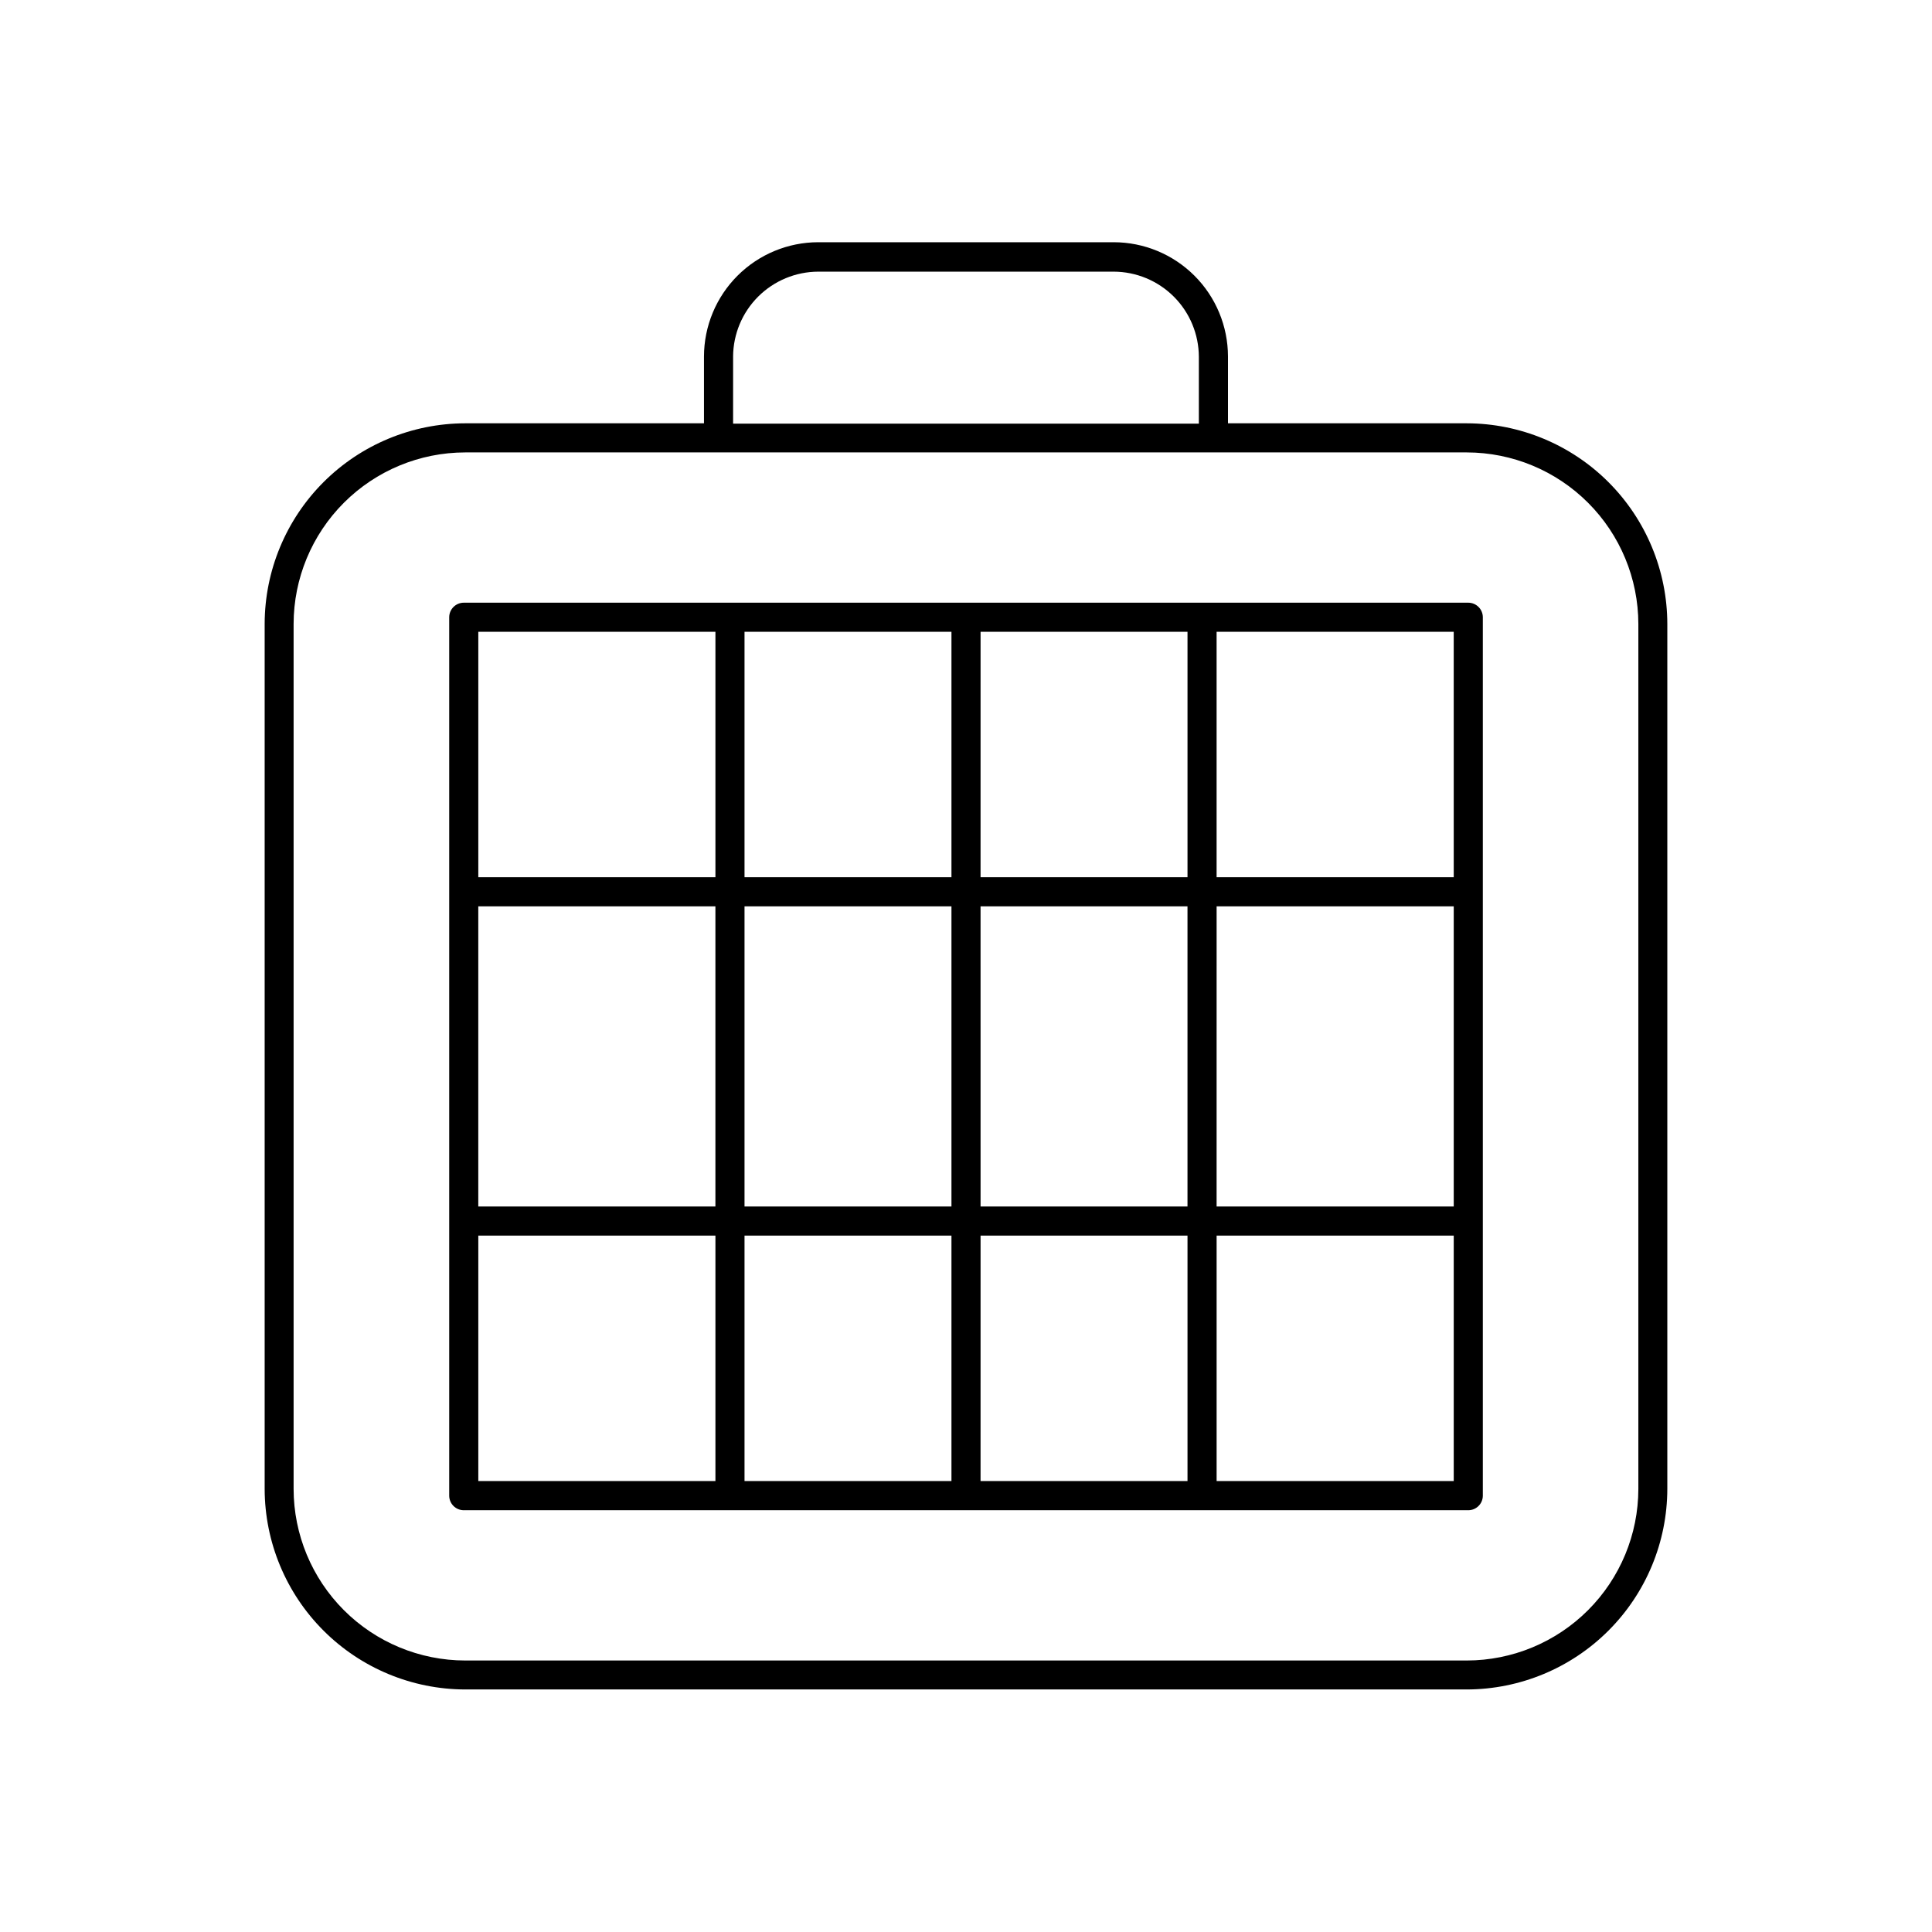 <?xml version="1.0" encoding="UTF-8"?>
<!-- Uploaded to: ICON Repo, www.svgrepo.com, Generator: ICON Repo Mixer Tools -->
<svg fill="#000000" width="800px" height="800px" version="1.1" viewBox="144 144 512 512" xmlns="http://www.w3.org/2000/svg">
 <g>
  <path d="m532.72 256.18h-63.293v-17.711c-0.012-8.027-3.203-15.727-8.883-21.402s-13.375-8.867-21.406-8.875h-78.297c-8.027 0.008-15.723 3.203-21.398 8.879-5.676 5.676-8.867 13.371-8.879 21.398v17.711h-63.289c-14.086 0.031-27.582 5.637-37.543 15.594-9.957 9.961-15.566 23.461-15.594 37.543v229.27c0.027 14.082 5.637 27.582 15.594 37.539 9.961 9.961 23.457 15.566 37.543 15.598h265.45c14.082-0.031 27.582-5.637 37.539-15.598 9.961-9.957 15.566-23.457 15.594-37.539v-229.22c-0.016-14.094-5.617-27.605-15.574-37.574-9.961-9.969-23.469-15.582-37.559-15.613zm-194.44-17.711h-0.004c0.043-5.965 2.434-11.668 6.66-15.879 4.227-4.207 9.941-6.578 15.902-6.598h78.297c5.981 0.016 11.711 2.398 15.941 6.625 4.231 4.231 6.613 9.961 6.633 15.941v17.711h-123.43zm239.9 300.12c-0.016 12.051-4.812 23.605-13.336 32.129-8.52 8.52-20.074 13.316-32.125 13.332h-265.45c-12.055-0.016-23.609-4.812-32.129-13.332-8.523-8.523-13.316-20.078-13.332-32.129v-229.22c0.012-12.055 4.805-23.613 13.328-32.137 8.523-8.523 20.078-13.32 32.133-13.336h265.45c12.051 0.016 23.609 4.812 32.129 13.336 8.523 8.523 13.316 20.082 13.332 32.137z"/>
  <path d="m533.11 303.72h-266.21c-2.125 0.008-3.852 1.73-3.856 3.859v232.79c0.004 2.129 1.73 3.852 3.856 3.856h266.21c2.129-0.004 3.852-1.727 3.856-3.856v-232.79c-0.004-2.129-1.727-3.852-3.856-3.859zm-262.36 80.473h62.84v79.547h-62.84zm70.555 0h54.84v79.547h-54.84zm54.84-7.715h-54.84v-65.043h54.84zm7.715-65.043h54.84v65.043h-54.844zm-7.715 160.02v65.043h-54.84v-65.043zm7.715 0h54.84v65.043h-54.844zm0-7.715-0.004-79.547h54.84v79.547zm62.555-79.547h62.84v79.547h-62.844zm62.84-7.715h-62.844v-65.043h62.84zm-195.66-65.043v65.043h-62.84v-65.043zm-62.84 160.02h62.84v65.043h-62.84zm195.66 65.043v-65.043h62.84v65.043z"/>
 </g>
</svg>